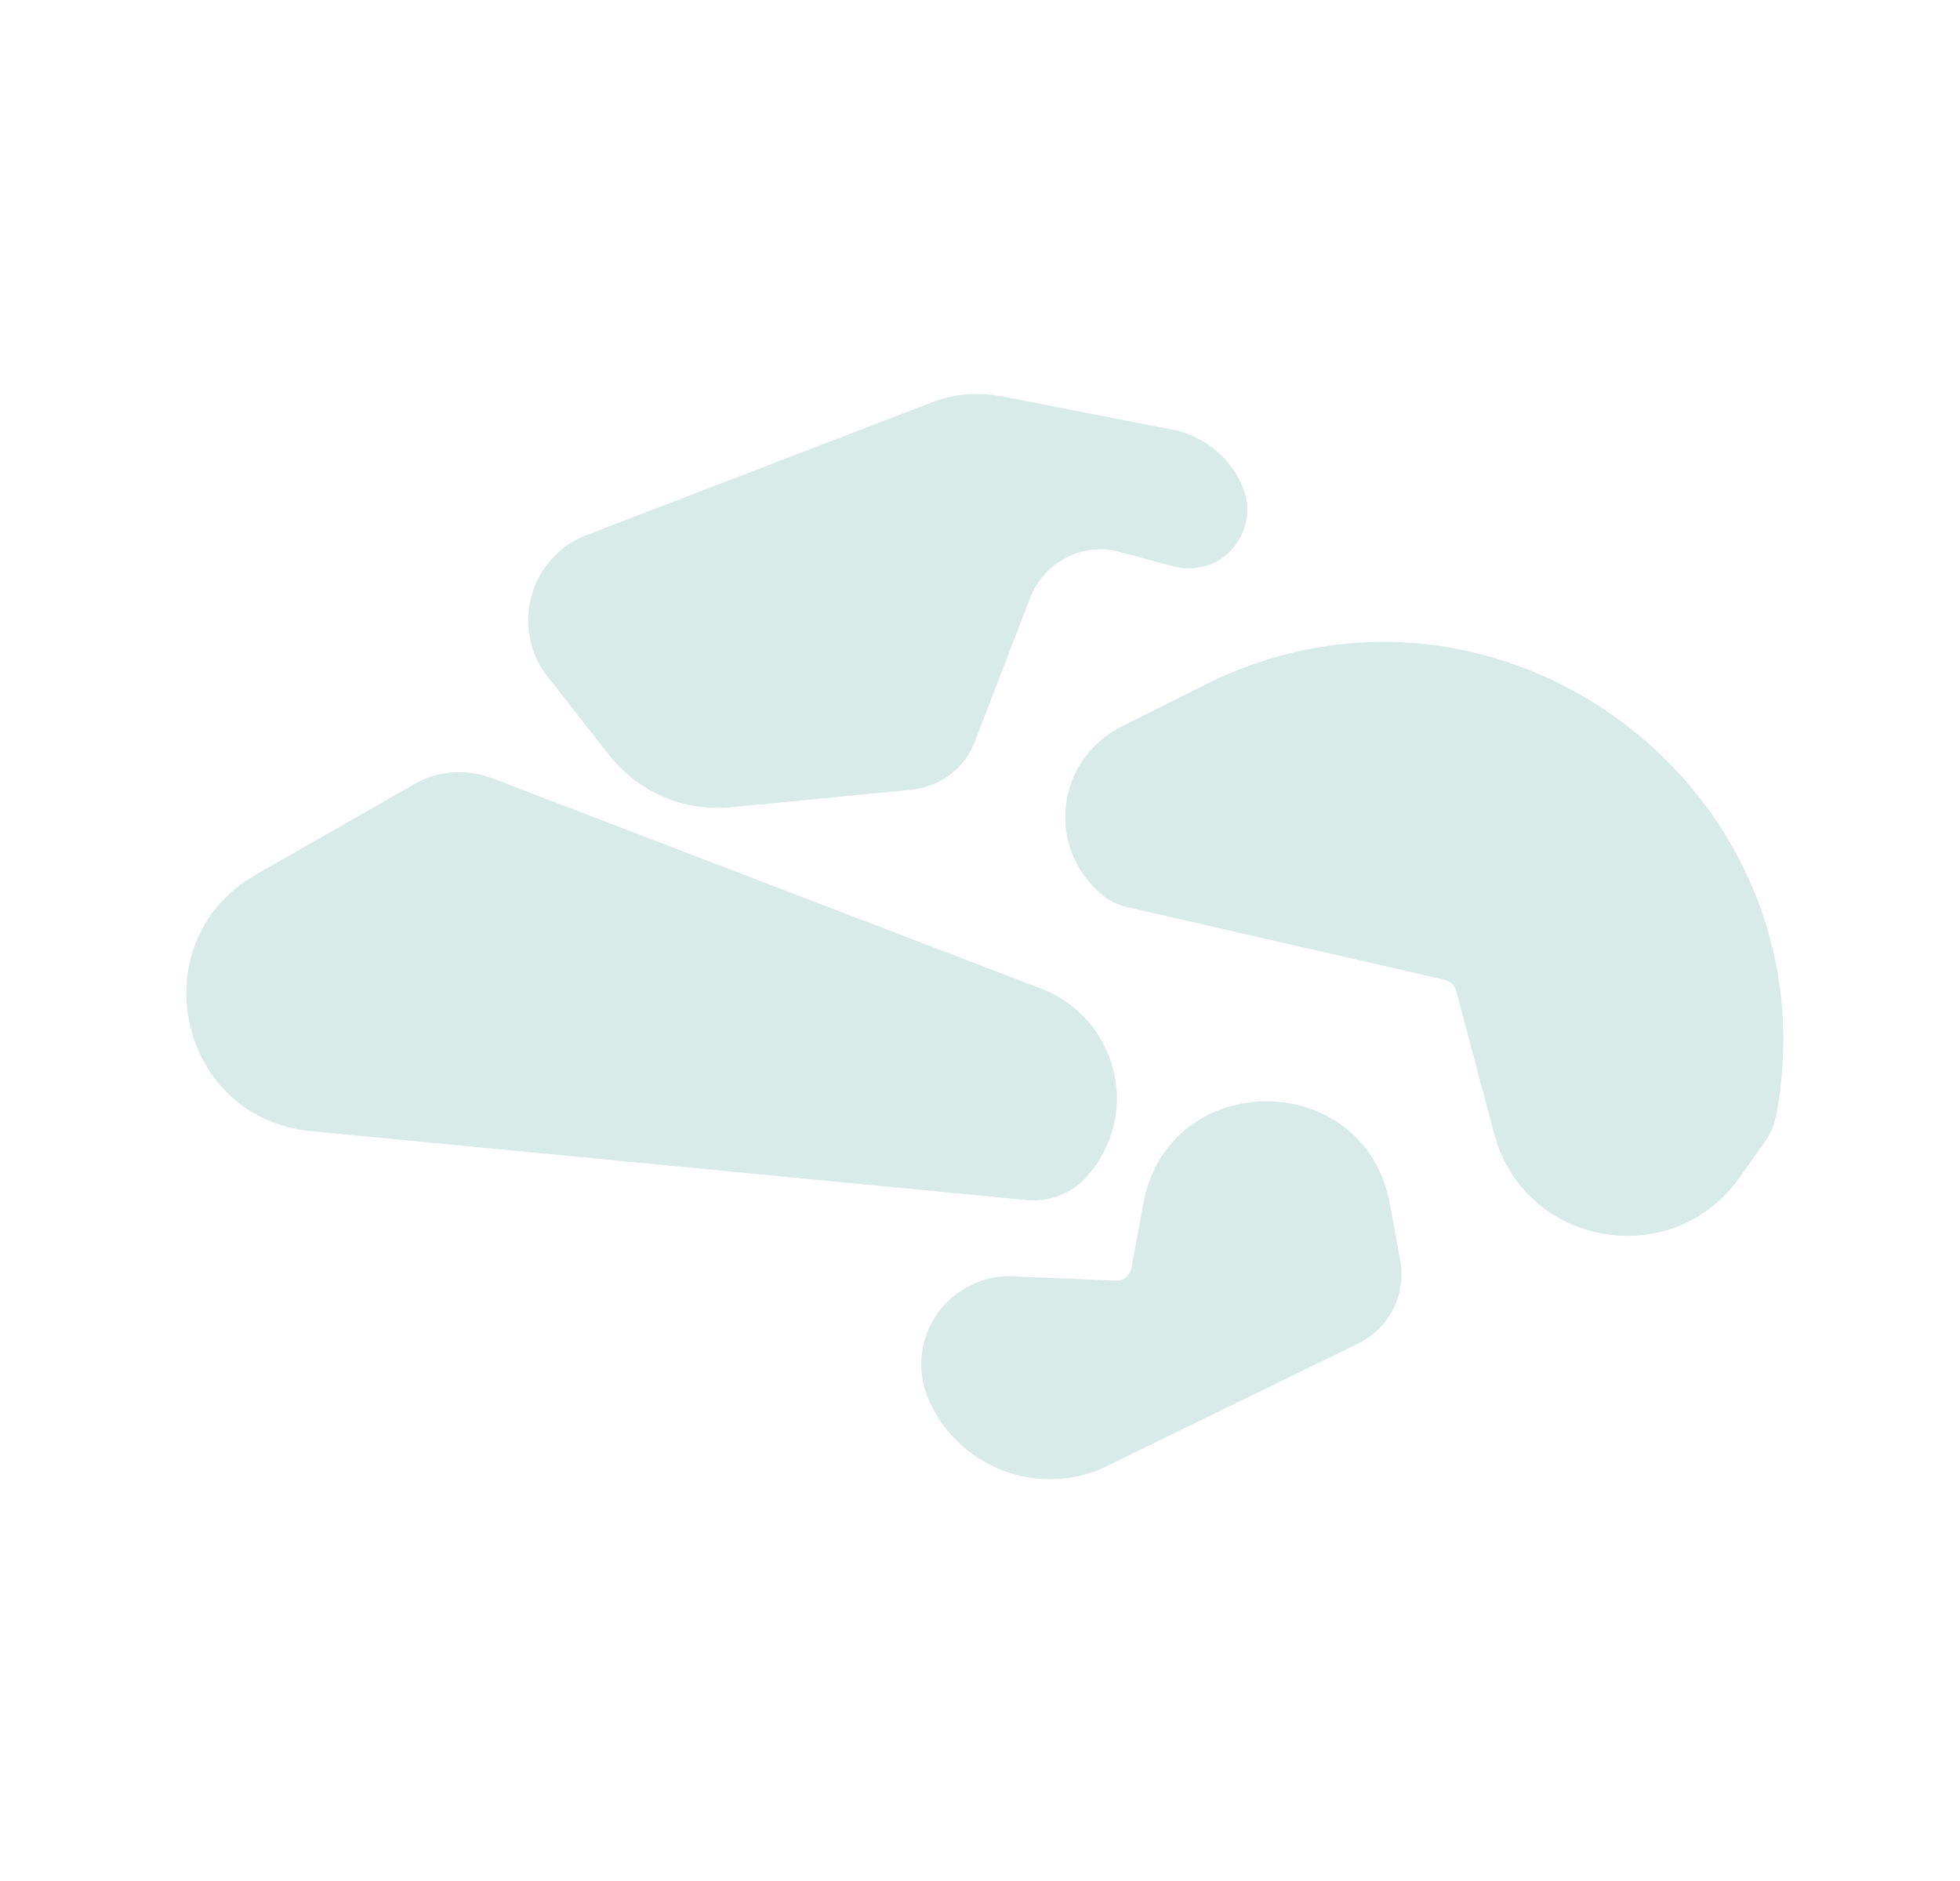 <svg xmlns="http://www.w3.org/2000/svg" width="321" height="308" viewBox="0 0 321 308" fill="none"><path d="M67.932 128.373L41.909 143.238C22.793 154.126 29.03 183.135 50.942 185.238L168.179 196.521C170.018 196.697 171.816 196.434 173.536 195.767C175.256 195.099 176.787 194.054 177.979 192.692C180.041 190.38 181.558 187.592 182.33 184.565C183.103 181.538 183.125 178.345 182.371 175.347C181.656 172.316 180.197 169.518 178.122 167.182C176.047 164.846 173.463 163.016 170.568 161.924L80.74 127.497C78.695 126.688 76.435 126.334 74.208 126.491C72.021 126.615 69.868 127.25 67.932 128.373Z" fill="#D8EBE9"></path><path d="M229.326 206.438L227.629 197.161C223.474 174.736 191.309 174.757 187.225 197.171L185.309 207.662C185.193 208.234 184.861 208.79 184.434 209.157C183.968 209.557 183.375 209.73 182.758 209.719L165.823 209.011C163.435 208.902 161.037 209.409 158.885 210.516C156.732 211.623 154.875 213.151 153.49 215.151C152.105 217.152 151.248 219.374 150.957 221.784C150.705 224.161 151.031 226.581 151.918 228.791C153.054 231.527 154.719 234.014 156.815 236.061C158.911 238.108 161.44 239.717 164.19 240.797C166.94 241.878 169.884 242.32 172.832 242.217C175.78 242.115 178.705 241.357 181.307 240.067L222.534 219.971C224.986 218.742 226.949 216.785 228.183 214.374C229.423 211.891 229.813 209.126 229.326 206.438Z" fill="#D8EBE9"></path><path d="M288.976 187.055L284.833 192.911C273.752 208.44 249.576 204.095 244.689 185.608L238.495 162.302C238.383 161.858 238.122 161.475 237.822 161.125C237.482 160.809 237.099 160.598 236.638 160.454L184.572 148.541C183.073 148.209 181.672 147.522 180.477 146.523C178.359 144.765 176.712 142.534 175.67 139.986C174.627 137.438 174.218 134.684 174.569 131.952C174.848 129.214 175.843 126.603 177.427 124.364C179.012 122.125 181.074 120.285 183.526 119.056L197.258 112.187C245.585 87.948 300.785 129.578 290.902 182.7C290.527 184.305 289.907 185.782 288.976 187.055Z" fill="#D8EBE9"></path><path d="M89.691 110.825L99.761 123.644C102.114 126.619 105.133 128.954 108.611 130.489C112.095 131.953 115.86 132.566 119.663 132.202L149.246 129.335C151.55 129.111 153.72 128.259 155.567 126.875C157.413 125.491 158.826 123.602 159.639 121.485L168.713 97.889C169.836 95.034 171.936 92.689 174.655 91.299C177.373 89.908 180.521 89.567 183.471 90.409L192.152 92.739C193.897 93.199 195.679 93.153 197.383 92.702C199.086 92.251 200.651 91.244 201.803 89.916C202.956 88.588 203.803 86.983 204.117 85.228C204.431 83.473 204.311 81.685 203.637 80.036C202.633 77.455 200.986 75.224 198.829 73.499C196.672 71.773 194.105 70.671 191.379 70.245L164.048 64.898C160.182 64.168 156.202 64.482 152.573 65.912L96.573 87.425C94.298 88.232 92.24 89.528 90.621 91.256C88.964 93.018 87.757 95.068 87.111 97.378C86.431 99.65 86.319 102.11 86.794 104.47C87.203 106.751 88.2 108.933 89.691 110.825Z" fill="#D8EBE9"></path></svg>